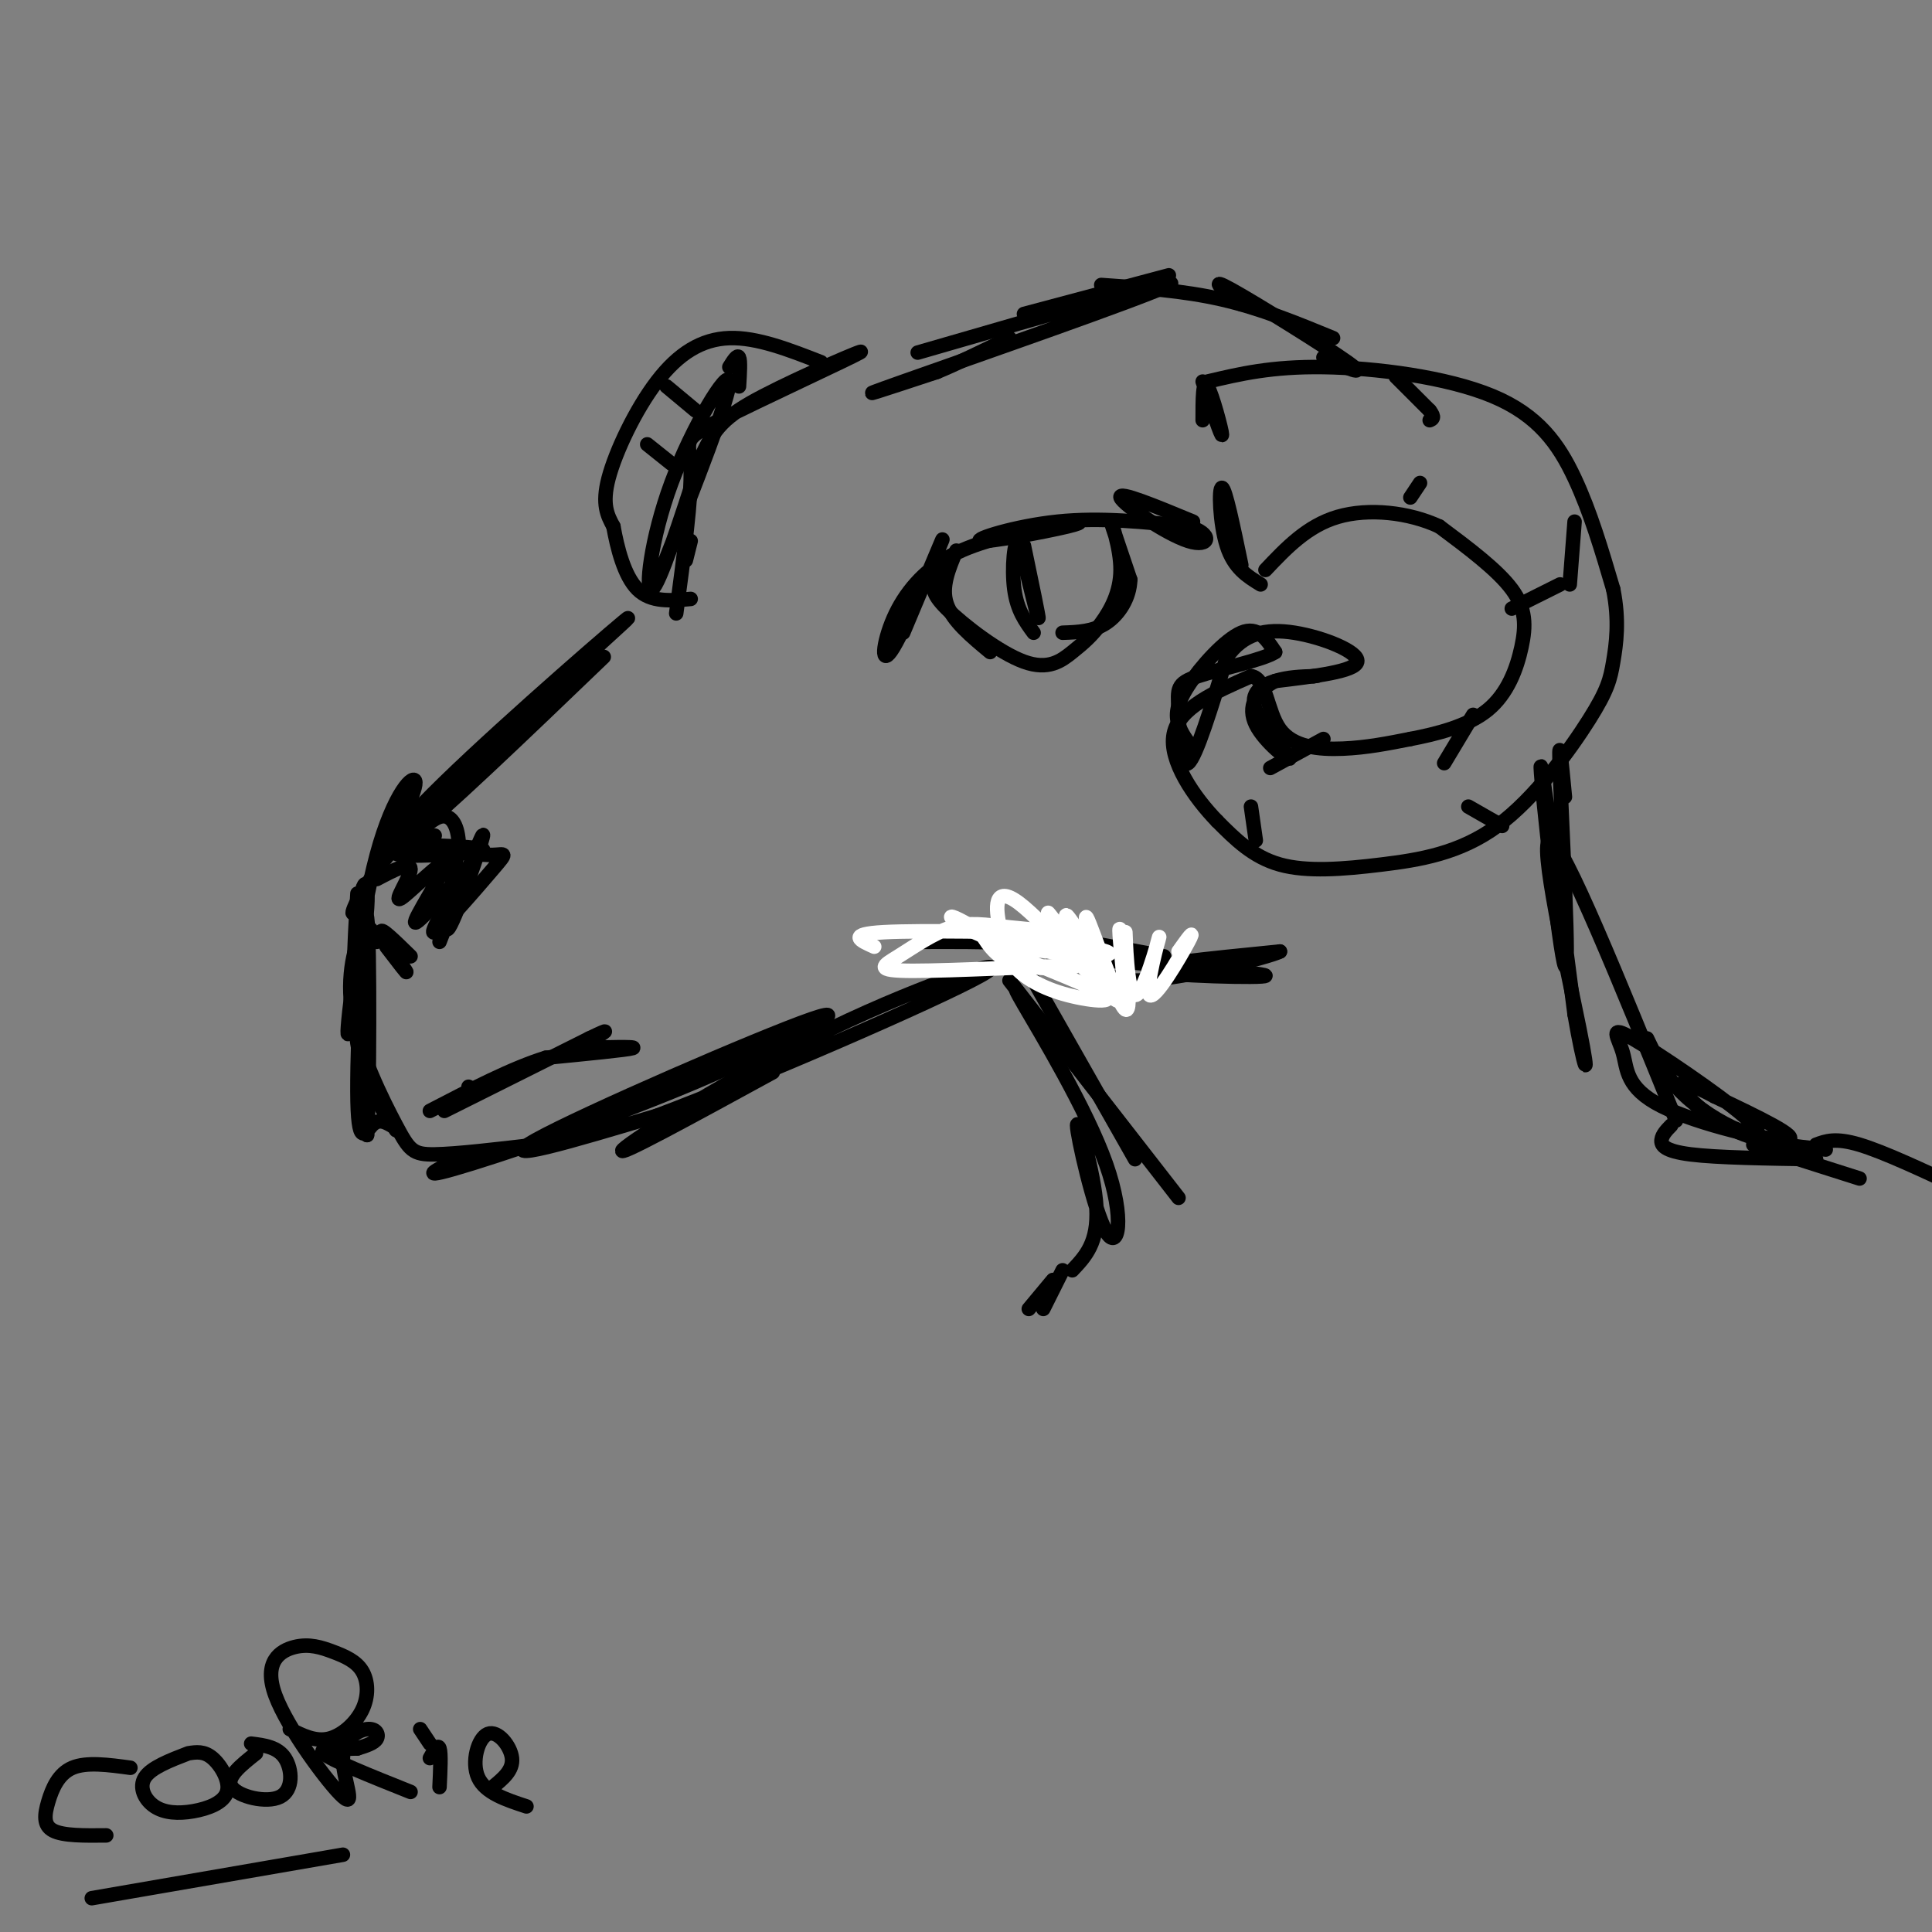 <svg viewBox='0 0 400 400' version='1.1' xmlns='http://www.w3.org/2000/svg' xmlns:xlink='http://www.w3.org/1999/xlink'><rect x="0" y="0" width="400" height="400" fill="#808080" stroke="none"/><g fill='none' stroke='rgb(0,0,0)' stroke-width='3' stroke-linecap='round' stroke-linejoin='round'><path d='M125,136c-16.796,16.133 -33.591,32.267 -41,38c-7.409,5.733 -5.430,1.067 8,-12c13.430,-13.067 38.311,-34.533 38,-34c-0.311,0.533 -25.815,23.067 -40,38c-14.185,14.933 -17.053,22.267 -17,23c0.053,0.733 3.026,-5.133 6,-11'/><path d='M79,178c2.881,-5.527 7.085,-13.843 7,-16c-0.085,-2.157 -4.459,1.845 -8,15c-3.541,13.155 -6.248,35.464 -6,37c0.248,1.536 3.451,-17.702 4,-26c0.549,-8.298 -1.558,-5.657 -2,4c-0.442,9.657 0.779,26.328 2,43'/><path d='M76,235c0.466,-5.609 0.630,-41.132 0,-45c-0.630,-3.868 -2.054,23.920 -2,36c0.054,12.080 1.587,8.451 3,7c1.413,-1.451 2.707,-0.726 4,0'/><path d='M74,185c-0.667,11.417 -1.333,22.833 0,31c1.333,8.167 4.667,13.083 8,18'/><path d='M78,195c-0.799,-2.124 -1.598,-4.249 -3,-2c-1.402,2.249 -3.407,8.871 -2,17c1.407,8.129 6.225,17.766 9,23c2.775,5.234 3.507,6.067 8,6c4.493,-0.067 12.746,-1.033 21,-2'/><path d='M97,239c-5.708,2.705 -11.416,5.410 -3,3c8.416,-2.410 30.957,-9.935 50,-18c19.043,-8.065 34.589,-16.671 24,-13c-10.589,3.671 -47.311,19.620 -57,25c-9.689,5.380 7.656,0.190 25,-5'/><path d='M136,231c20.136,-7.558 57.974,-23.954 67,-29c9.026,-5.046 -10.762,1.257 -31,11c-20.238,9.743 -40.925,22.927 -43,25c-2.075,2.073 14.463,-6.963 31,-16'/><path d='M142,116c0.000,0.000 1.000,-4.000 1,-4'/><path d='M137,118c7.095,-18.042 14.190,-36.083 14,-39c-0.190,-2.917 -7.667,9.292 -12,21c-4.333,11.708 -5.524,22.917 -4,22c1.524,-0.917 5.762,-13.958 10,-27'/><path d='M145,95c2.830,-6.365 4.905,-8.777 13,-13c8.095,-4.223 22.211,-10.256 20,-9c-2.211,1.256 -20.749,9.800 -29,14c-8.251,4.200 -6.215,4.057 -6,10c0.215,5.943 -1.393,17.971 -3,30'/><path d='M187,131c4.451,-10.609 8.903,-21.219 8,-19c-0.903,2.219 -7.159,17.265 -10,22c-2.841,4.735 -2.265,-0.841 0,-6c2.265,-5.159 6.219,-9.903 12,-13c5.781,-3.097 13.391,-4.549 21,-6'/><path d='M218,109c5.188,-1.177 7.659,-1.120 3,0c-4.659,1.120 -16.447,3.301 -18,3c-1.553,-0.301 7.128,-3.086 16,-4c8.872,-0.914 17.936,0.043 27,1'/><path d='M246,109c5.190,1.429 4.667,4.500 0,3c-4.667,-1.500 -13.476,-7.571 -14,-9c-0.524,-1.429 7.238,1.786 15,5'/><path d='M198,114c-1.583,3.750 -3.167,7.500 -2,11c1.167,3.500 5.083,6.750 9,10'/><path d='M197,115c-1.080,1.775 -2.160,3.551 -3,5c-0.840,1.449 -1.441,2.573 2,6c3.441,3.427 10.922,9.157 16,11c5.078,1.843 7.753,-0.199 10,-2c2.247,-1.801 4.066,-3.359 6,-6c1.934,-2.641 3.982,-6.365 4,-11c0.018,-4.635 -1.995,-10.181 -2,-10c-0.005,0.181 1.997,6.091 4,12'/><path d='M234,120c-0.089,3.778 -2.311,7.222 -5,9c-2.689,1.778 -5.844,1.889 -9,2'/><path d='M212,113c1.583,7.583 3.167,15.167 3,15c-0.167,-0.167 -2.083,-8.083 -4,-16'/><path d='M211,112c-1.022,-0.667 -1.578,5.667 -1,10c0.578,4.333 2.289,6.667 4,9'/><path d='M97,225c0.000,0.000 0.100,0.100 0.1,0.1'/><path d='M80,196c2.378,3.111 4.756,6.222 4,5c-0.756,-1.222 -4.644,-6.778 -5,-8c-0.356,-1.222 2.822,1.889 6,5'/><path d='M91,195c4.622,-11.778 9.244,-23.556 9,-22c-0.244,1.556 -5.356,16.444 -7,19c-1.644,2.556 0.178,-7.222 2,-17'/><path d='M95,175c-0.133,-4.111 -1.467,-5.889 -3,-6c-1.533,-0.111 -3.267,1.444 -5,3'/><path d='M90,173c-5.333,1.768 -10.667,3.536 -7,4c3.667,0.464 16.333,-0.375 17,-1c0.667,-0.625 -10.667,-1.036 -14,-1c-3.333,0.036 1.333,0.518 6,1'/><path d='M92,176c2.979,0.448 7.427,1.069 10,1c2.573,-0.069 3.270,-0.826 0,3c-3.270,3.826 -10.506,12.236 -12,13c-1.494,0.764 2.753,-6.118 7,-13'/><path d='M97,180c-1.933,1.350 -10.267,11.224 -11,11c-0.733,-0.224 6.133,-10.544 6,-12c-0.133,-1.456 -7.267,5.954 -9,7c-1.733,1.046 1.933,-4.273 2,-6c0.067,-1.727 -3.467,0.136 -7,2'/><path d='M92,230c0.000,0.000 30.000,-15.000 30,-15'/><path d='M122,215c5.167,-2.500 3.083,-1.250 1,0'/><path d='M119,217c6.500,-0.167 13.000,-0.333 12,0c-1.000,0.333 -9.500,1.167 -18,2'/><path d='M113,219c-7.000,2.167 -15.500,6.583 -24,11'/><path d='M250,79c6.643,-1.577 13.286,-3.155 24,-3c10.714,0.155 25.500,2.042 35,6c9.500,3.958 13.714,9.988 17,17c3.286,7.012 5.643,15.006 8,23'/><path d='M334,122c1.315,6.552 0.604,11.433 0,15c-0.604,3.567 -1.101,5.820 -5,12c-3.899,6.180 -11.200,16.285 -19,22c-7.800,5.715 -16.100,7.039 -24,8c-7.900,0.961 -15.400,1.560 -21,0c-5.600,-1.560 -9.300,-5.280 -13,-9'/><path d='M252,170c-4.733,-4.867 -10.067,-12.533 -9,-18c1.067,-5.467 8.533,-8.733 16,-12'/><path d='M259,140c3.226,0.369 3.292,7.292 6,11c2.708,3.708 8.060,4.202 13,4c4.940,-0.202 9.470,-1.101 14,-2'/><path d='M292,153c5.381,-1.030 11.834,-2.606 16,-6c4.166,-3.394 6.045,-8.606 7,-13c0.955,-4.394 0.987,-7.970 -2,-12c-2.987,-4.030 -8.994,-8.515 -15,-13'/><path d='M298,109c-6.333,-2.956 -14.667,-3.844 -21,-2c-6.333,1.844 -10.667,6.422 -15,11'/><path d='M261,121c-2.756,-1.689 -5.511,-3.378 -7,-8c-1.489,-4.622 -1.711,-12.178 -1,-12c0.711,0.178 2.356,8.089 4,16'/><path d='M249,79c2.000,5.911 4.000,11.822 4,11c0.000,-0.822 -2.000,-8.378 -3,-10c-1.000,-1.622 -1.000,2.689 -1,7'/><path d='M289,78c0.000,0.000 7.000,7.000 7,7'/><path d='M296,85c1.167,1.500 0.583,1.750 0,2'/><path d='M292,103c0.000,0.000 2.000,-3.000 2,-3'/><path d='M326,108c0.000,0.000 -1.000,13.000 -1,13'/><path d='M313,126c0.000,0.000 10.000,-5.000 10,-5'/><path d='M305,148c0.000,0.000 -6.000,10.000 -6,10'/><path d='M311,171c0.000,0.000 -7.000,-4.000 -7,-4'/><path d='M274,153c0.000,0.000 -11.000,6.000 -11,6'/><path d='M260,174c0.000,0.000 -1.000,-7.000 -1,-7'/><path d='M247,155c-1.208,-1.560 -2.417,-3.119 -3,-5c-0.583,-1.881 -0.542,-4.083 2,-8c2.542,-3.917 7.583,-9.548 11,-11c3.417,-1.452 5.208,1.274 7,4'/><path d='M264,135c-2.292,1.573 -11.522,3.504 -16,5c-4.478,1.496 -4.206,2.557 -4,7c0.206,4.443 0.344,12.270 2,11c1.656,-1.270 4.828,-11.635 8,-22'/><path d='M254,136c3.429,-4.845 8.000,-5.958 14,-5c6.000,0.958 13.429,3.988 13,6c-0.429,2.012 -8.714,3.006 -17,4'/><path d='M264,141c-4.085,2.095 -5.796,5.332 -4,9c1.796,3.668 7.100,7.767 7,7c-0.100,-0.767 -5.604,-6.399 -7,-10c-1.396,-3.601 1.315,-5.172 4,-6c2.685,-0.828 5.342,-0.914 8,-1'/><path d='M272,140c1.333,-0.167 0.667,-0.083 0,0'/><path d='M170,75c-6.637,-2.595 -13.274,-5.190 -19,-5c-5.726,0.190 -10.542,3.167 -15,9c-4.458,5.833 -8.560,14.524 -10,20c-1.440,5.476 -0.220,7.738 1,10'/><path d='M127,109c0.778,4.356 2.222,10.244 5,13c2.778,2.756 6.889,2.378 11,2'/><path d='M134,92c0.000,0.000 5.000,4.000 5,4'/><path d='M138,80c0.000,0.000 6.000,5.000 6,5'/><path d='M151,76c0.833,-1.333 1.667,-2.667 2,-2c0.333,0.667 0.167,3.333 0,6'/><path d='M190,73c28.222,-8.178 56.444,-16.356 52,-14c-4.444,2.356 -41.556,15.244 -55,20c-13.444,4.756 -3.222,1.378 7,-2'/><path d='M194,77c3.667,-1.500 9.333,-4.250 15,-7'/><path d='M212,65c0.000,0.000 30.000,-8.000 30,-8'/><path d='M228,59c8.500,0.583 17.000,1.167 25,3c8.000,1.833 15.500,4.917 23,8'/><path d='M257,63c-3.622,-2.956 -7.244,-5.911 -2,-3c5.244,2.911 19.356,11.689 24,15c4.644,3.311 -0.178,1.156 -5,-1'/><path d='M324,165c-0.726,-7.625 -1.452,-15.250 -1,-4c0.452,11.250 2.083,41.375 1,39c-1.083,-2.375 -4.881,-37.250 -5,-41c-0.119,-3.750 3.440,23.625 7,51'/><path d='M326,210c1.976,11.583 3.417,15.042 1,3c-2.417,-12.042 -8.690,-39.583 -6,-39c2.690,0.583 14.345,29.292 26,58'/><path d='M203,195c0.000,0.000 18.000,-2.000 18,-2'/><path d='M214,193c0.000,0.000 27.000,5.000 27,5'/><path d='M218,198c21.844,1.711 43.689,3.422 44,4c0.311,0.578 -20.911,0.022 -24,-1c-3.089,-1.022 11.956,-2.511 27,-4'/><path d='M265,197c-1.917,1.071 -20.208,5.750 -29,6c-8.792,0.250 -8.083,-3.929 -14,-6c-5.917,-2.071 -18.458,-2.036 -31,-2'/><path d='M27,366c-4.542,-0.619 -9.083,-1.238 -12,0c-2.917,1.238 -4.208,4.333 -5,7c-0.792,2.667 -1.083,4.905 1,6c2.083,1.095 6.542,1.048 11,1'/><path d='M39,363c-3.849,1.482 -7.697,2.964 -9,5c-1.303,2.036 -0.059,4.626 2,6c2.059,1.374 4.933,1.533 8,1c3.067,-0.533 6.326,-1.759 7,-4c0.674,-2.241 -1.236,-5.497 -3,-7c-1.764,-1.503 -3.382,-1.251 -5,-1'/><path d='M53,363c-3.173,2.512 -6.345,5.024 -5,7c1.345,1.976 7.208,3.417 10,2c2.792,-1.417 2.512,-5.690 1,-8c-1.512,-2.310 -4.256,-2.655 -7,-3'/><path d='M60,358c2.624,1.310 5.249,2.620 8,2c2.751,-0.620 5.629,-3.171 7,-6c1.371,-2.829 1.234,-5.938 0,-8c-1.234,-2.062 -3.565,-3.078 -6,-4c-2.435,-0.922 -4.972,-1.748 -8,-1c-3.028,0.748 -6.546,3.072 -4,10c2.546,6.928 11.154,18.461 14,21c2.846,2.539 -0.072,-3.918 0,-8c0.072,-4.082 3.135,-5.791 5,-6c1.865,-0.209 2.533,1.083 2,2c-0.533,0.917 -2.266,1.458 -4,2'/><path d='M74,362c-2.978,0.178 -8.422,-0.378 -7,1c1.422,1.378 9.711,4.689 18,8'/><path d='M89,364c0.833,-1.500 1.667,-3.000 2,-2c0.333,1.000 0.167,4.500 0,8'/><path d='M89,361c0.000,0.000 -2.000,-3.000 -2,-3'/><path d='M102,370c2.137,-1.738 4.274,-3.476 4,-6c-0.274,-2.524 -2.958,-5.833 -5,-5c-2.042,0.833 -3.440,5.810 -2,9c1.440,3.190 5.720,4.595 10,6'/><path d='M19,393c0.000,0.000 52.000,-9.000 52,-9'/><path d='M214,203c0.000,0.000 21.000,37.000 21,37'/><path d='M209,203c0.000,0.000 35.000,45.000 35,45'/><path d='M214,210c-2.711,-3.948 -5.422,-7.897 -2,-2c3.422,5.897 12.978,21.638 17,33c4.022,11.362 2.511,18.344 0,14c-2.511,-4.344 -6.022,-20.016 -6,-22c0.022,-1.984 3.578,9.719 4,17c0.422,7.281 -2.289,10.141 -5,13'/><path d='M220,263c0.000,0.000 -4.000,8.000 -4,8'/><path d='M218,265c0.000,0.000 -5.000,6.000 -5,6'/><path d='M341,215c1.812,3.784 3.625,7.567 7,11c3.375,3.433 8.314,6.514 12,8c3.686,1.486 6.121,1.376 1,-3c-5.121,-4.376 -17.798,-13.018 -23,-16c-5.202,-2.982 -2.931,-0.304 -2,3c0.931,3.304 0.520,7.236 8,11c7.480,3.764 22.851,7.361 26,7c3.149,-0.361 -5.926,-4.681 -15,-9'/><path d='M355,227c-4.333,-2.333 -7.667,-3.667 -7,-2c0.667,1.667 5.333,6.333 11,9c5.667,2.667 12.333,3.333 19,4'/><path d='M346,233c-0.933,0.956 -1.867,1.911 -2,3c-0.133,1.089 0.533,2.311 6,3c5.467,0.689 15.733,0.844 26,1'/><path d='M363,237c0.000,0.000 22.000,7.000 22,7'/><path d='M376,237c2.000,-0.750 4.000,-1.500 9,0c5.000,1.500 13.000,5.250 21,9'/><path d='M405,238c-1.583,0.833 -3.167,1.667 -3,3c0.167,1.333 2.083,3.167 4,5'/></g>
<g fill='none' stroke='rgb(255,255,255)' stroke-width='3' stroke-linecap='round' stroke-linejoin='round'><path d='M181,196c-2.884,-1.287 -5.767,-2.574 2,-3c7.767,-0.426 26.185,0.010 32,0c5.815,-0.010 -0.973,-0.467 -6,-1c-5.027,-0.533 -8.293,-1.143 -12,0c-3.707,1.143 -7.855,4.038 -11,6c-3.145,1.962 -5.286,2.990 3,3c8.286,0.010 27.000,-0.997 32,-1c5.000,-0.003 -3.714,0.999 -9,0c-5.286,-0.999 -7.143,-4.000 -9,-7'/><path d='M203,193c-3.171,-2.085 -6.600,-3.798 -6,-3c0.600,0.798 5.229,4.105 14,6c8.771,1.895 21.686,2.376 18,1c-3.686,-1.376 -23.971,-4.609 -25,-3c-1.029,1.609 17.198,8.060 23,11c5.802,2.940 -0.823,2.368 -6,1c-5.177,-1.368 -8.908,-3.534 -11,-6c-2.092,-2.466 -2.546,-5.233 -3,-8'/><path d='M207,192c-0.840,-3.744 -1.441,-9.103 4,-5c5.441,4.103 16.925,17.668 17,17c0.075,-0.668 -11.258,-15.571 -11,-15c0.258,0.571 12.108,16.615 14,18c1.892,1.385 -6.174,-11.890 -9,-16c-2.826,-4.110 -0.413,0.945 2,6'/><path d='M224,197c1.532,4.038 4.364,11.135 4,8c-0.364,-3.135 -3.922,-16.500 -3,-15c0.922,1.500 6.325,17.865 8,19c1.675,1.135 -0.379,-12.962 -1,-16c-0.621,-3.038 0.189,4.981 1,13'/><path d='M233,206c0.133,-1.983 -0.035,-13.439 0,-13c0.035,0.439 0.272,12.775 2,13c1.728,0.225 4.948,-11.661 5,-12c0.052,-0.339 -3.063,10.870 -2,12c1.063,1.130 6.304,-7.820 8,-11c1.696,-3.180 -0.152,-0.590 -2,2'/></g>
</svg>